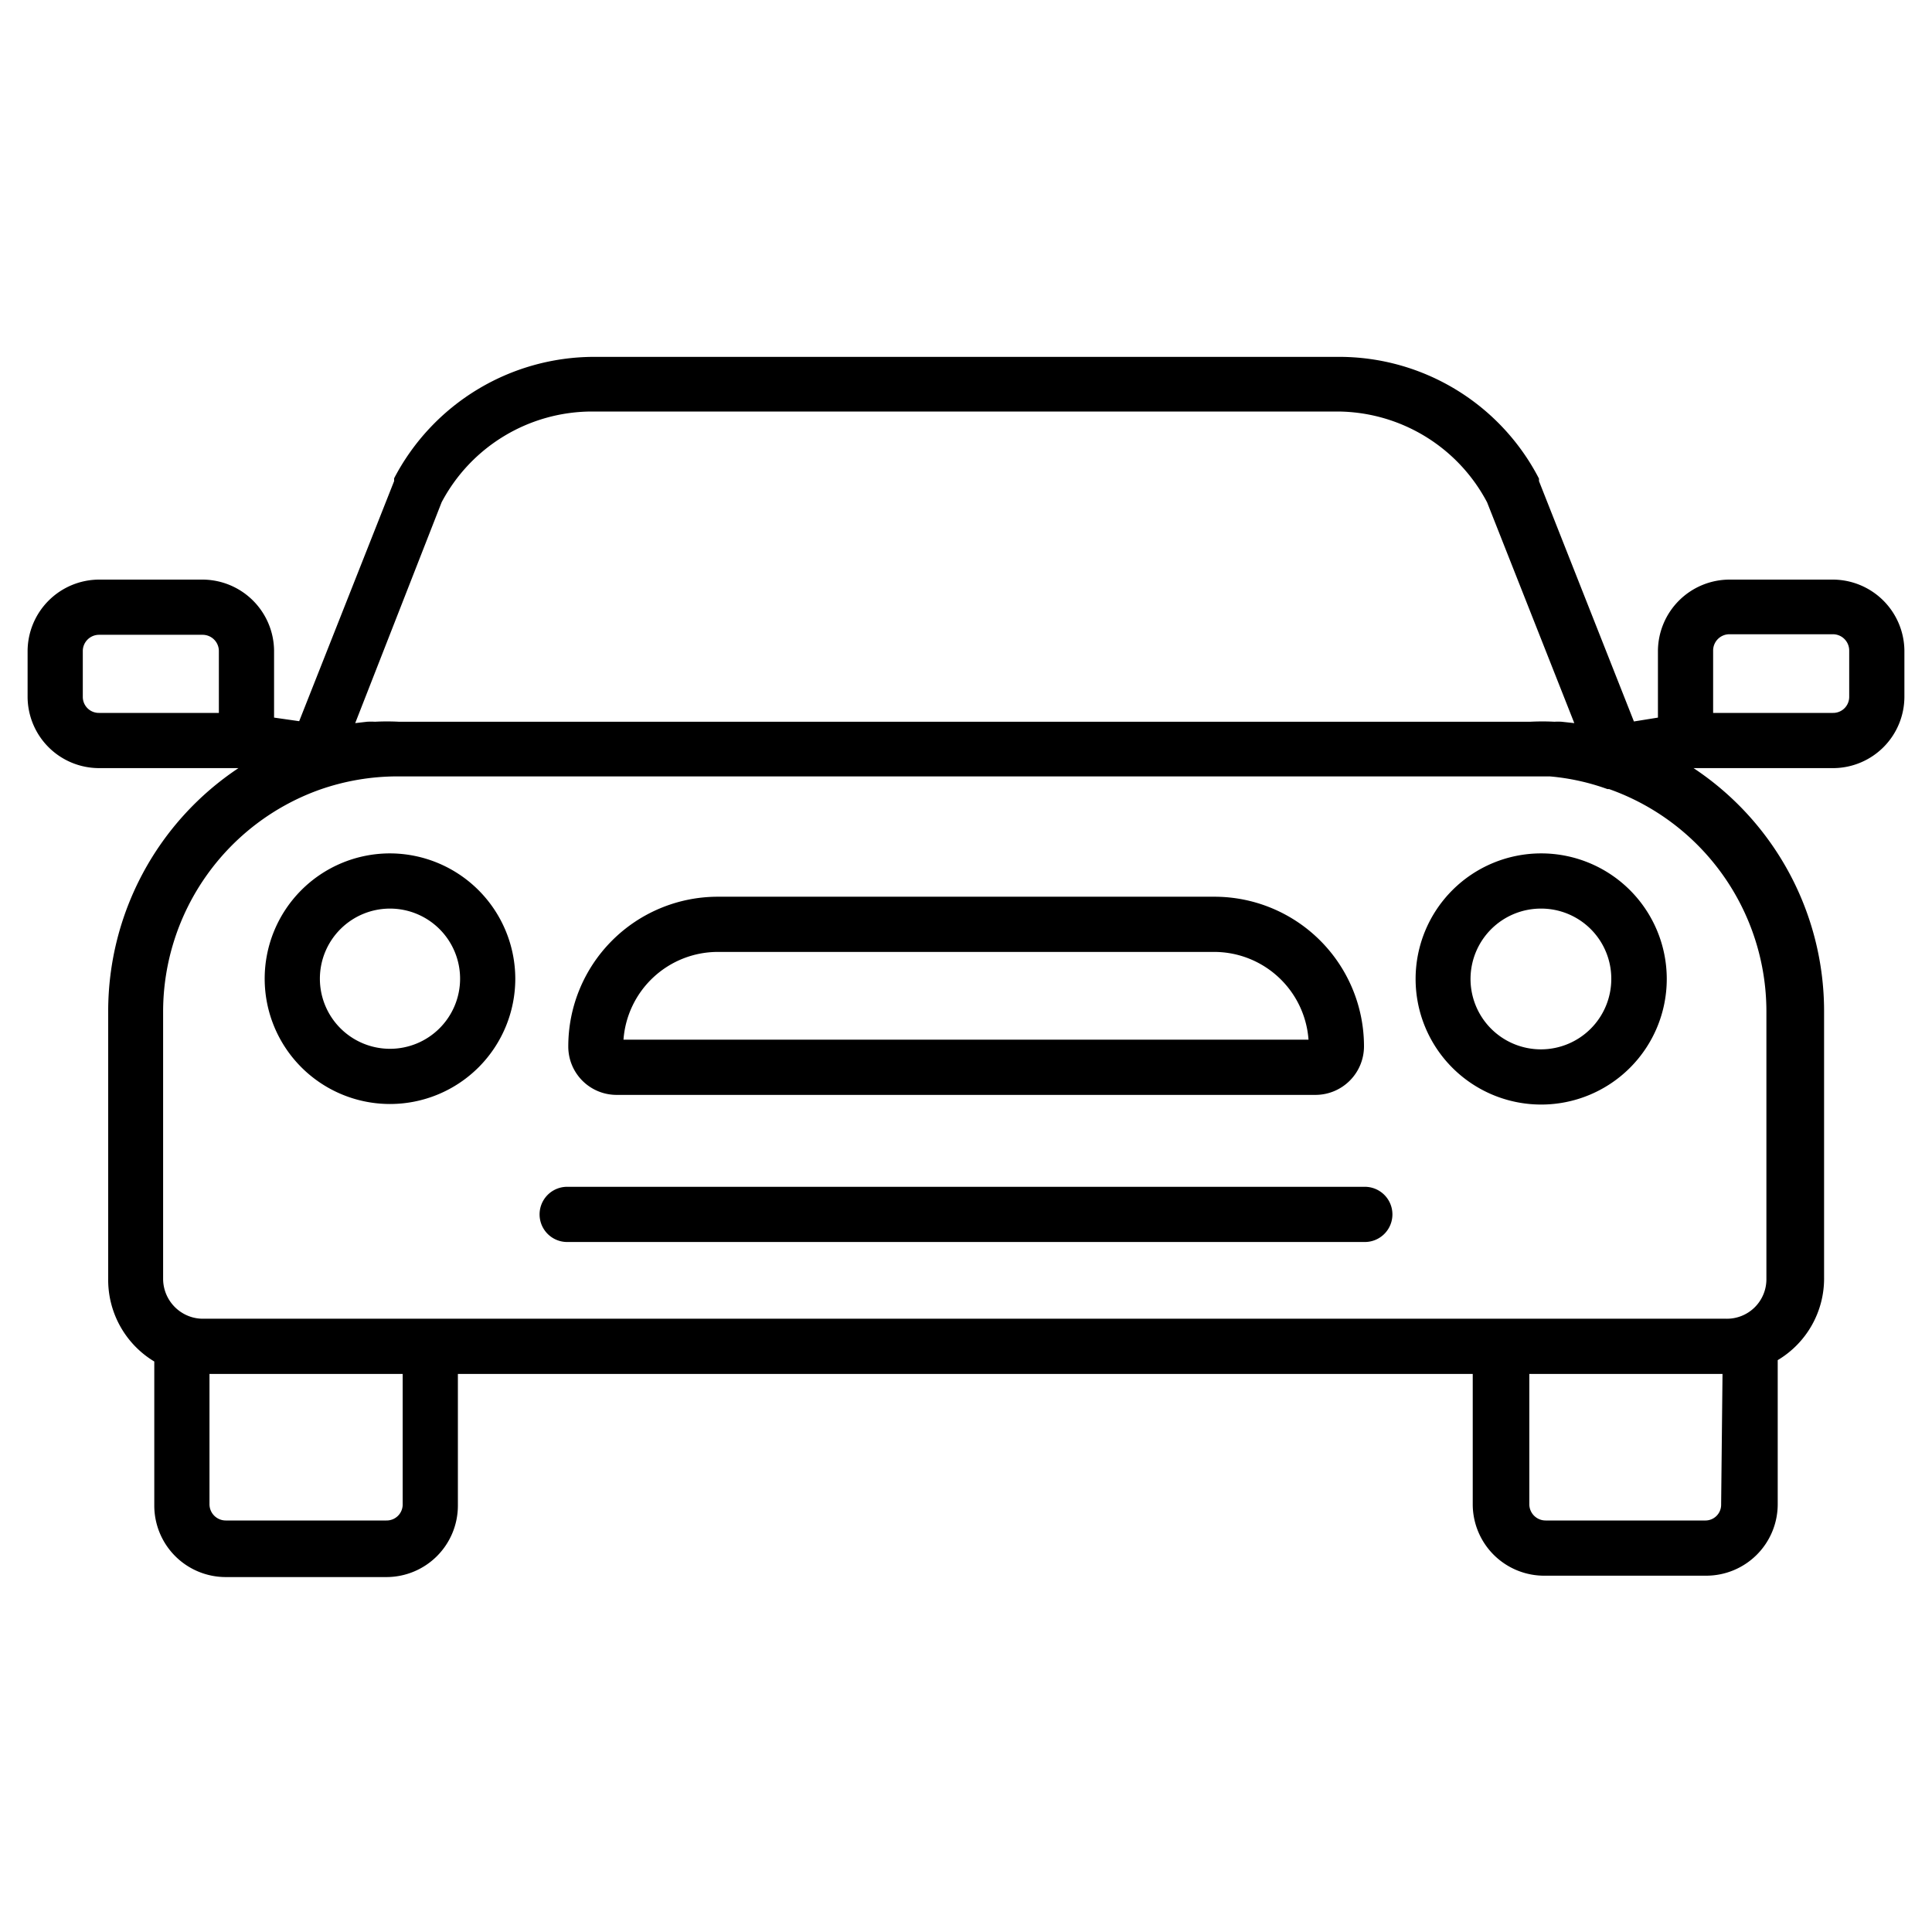 <?xml version="1.0" encoding="UTF-8"?>
<svg xmlns="http://www.w3.org/2000/svg" id="Icons" viewBox="0 0 70 70" width="512" height="512">
  <path d="M51.29,35.46a4.55,4.55,0,1,0,4.55-4.54A4.55,4.55,0,0,0,51.29,35.46Zm7.09,0a2.55,2.55,0,1,1-2.54-2.54A2.54,2.54,0,0,1,58.38,35.46Z"></path>
  <path d="M14.12,30.92a4.54,4.54,0,1,0,4.55,4.54A4.55,4.55,0,0,0,14.12,30.92Zm0,7.08a2.54,2.54,0,1,1,2.55-2.54A2.54,2.54,0,0,1,14.12,38Z"></path>
  <path d="M66.41,21H62.66a2.6,2.6,0,0,0-2.59,2.59V26l-.87.14-3.44-8.71,0-.09a8.15,8.15,0,0,0-7.24-4.41h-27a8.18,8.18,0,0,0-7.24,4.4l0,.1-3.44,8.7L9.93,26V23.57A2.6,2.6,0,0,0,7.34,21H3.59A2.6,2.6,0,0,0,1,23.57v1.68a2.59,2.59,0,0,0,2.59,2.58H8.64a10.58,10.58,0,0,0-4.72,8.79v9.71a3.45,3.45,0,0,0,1.67,3v5.23a2.59,2.59,0,0,0,2.59,2.58H14a2.59,2.59,0,0,0,2.59-2.58V49.78H53.36v4.73A2.59,2.59,0,0,0,56,57.09h5.82a2.59,2.59,0,0,0,2.59-2.58V49.28a3.44,3.44,0,0,0,1.68-3V36.62a10.57,10.57,0,0,0-4.73-8.79h5.1A2.59,2.59,0,0,0,69,25.25V23.57A2.6,2.6,0,0,0,66.41,21ZM16,18.2a6.17,6.17,0,0,1,5.44-3.29h27a6.16,6.16,0,0,1,5.44,3.29l3.16,8-.46-.05a2.3,2.3,0,0,0-.26,0,8.44,8.44,0,0,0-.87,0h-41a8.25,8.25,0,0,0-.86,0,2.85,2.85,0,0,0-.29,0l-.43.05ZM7.93,25.83H3.59A.58.58,0,0,1,3,25.25V23.57A.59.59,0,0,1,3.59,23H7.34a.59.59,0,0,1,.59.59Zm6.66,28.68a.58.58,0,0,1-.59.58H8.18a.59.59,0,0,1-.59-.58V49.78h7Zm47.77,0a.57.57,0,0,1-.59.58H56a.59.59,0,0,1-.59-.58V49.78h7ZM64,36.62v9.71a1.43,1.43,0,0,1-1.46,1.45H7.37a1.43,1.43,0,0,1-.46-.07,1.45,1.45,0,0,1-1-1.38V36.62a8.55,8.55,0,0,1,5.65-8h0a8.52,8.52,0,0,1,2.84-.49h41q.38,0,.75,0a8.22,8.22,0,0,1,2.09.46h.06A8.55,8.55,0,0,1,64,36.62Zm3-11.37a.58.58,0,0,1-.59.58H62.07V23.57a.59.59,0,0,1,.59-.59h3.75a.59.59,0,0,1,.59.59Z"></path>
  <path d="M22.34,39.67H47.66a1.76,1.76,0,0,0,1.76-1.76A5.42,5.42,0,0,0,44,32.49H26a5.42,5.42,0,0,0-5.41,5.42A1.75,1.75,0,0,0,22.34,39.67ZM26,34.49H44a3.43,3.43,0,0,1,3.41,3.18H22.59A3.43,3.43,0,0,1,26,34.49Z"></path>
  <path d="M49.45,43H20.55a1,1,0,1,0,0,2h28.9a1,1,0,0,0,0-2Z"></path>
</svg>
